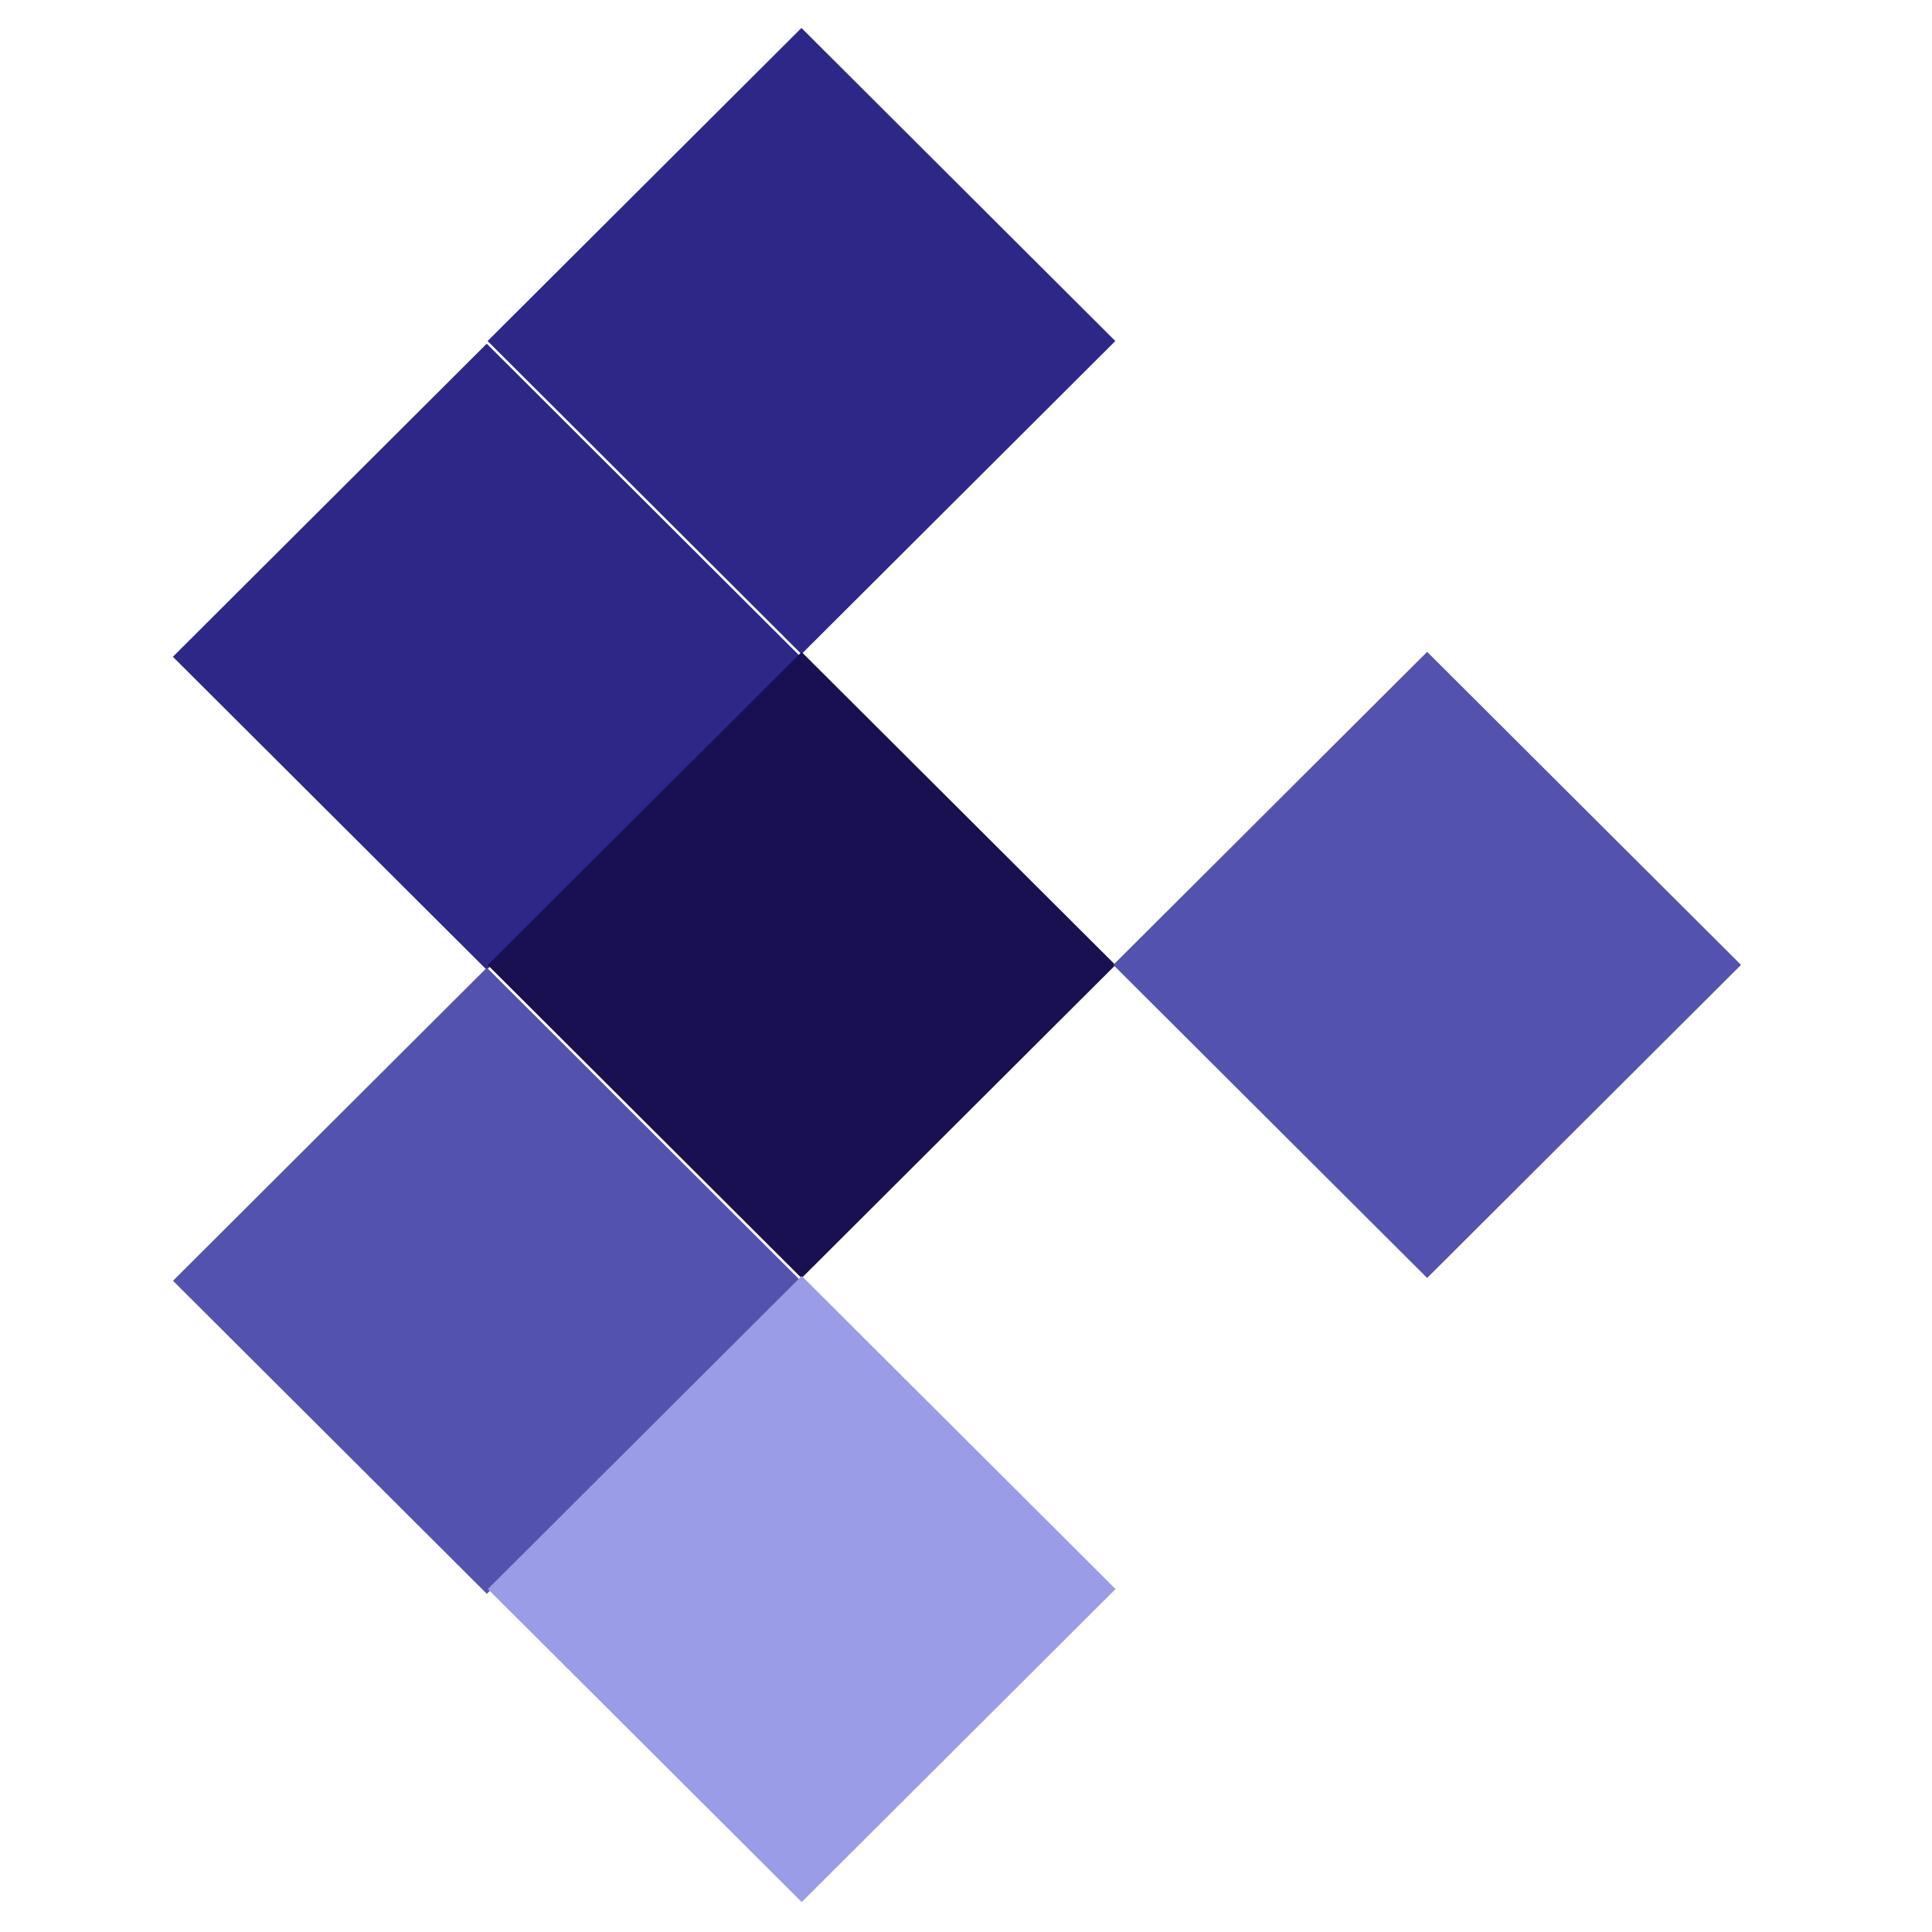 <?xml version="1.0" encoding="UTF-8"?>
<svg xmlns="http://www.w3.org/2000/svg" xmlns:xlink="http://www.w3.org/1999/xlink" width="256px" height="256px" viewBox="0 0 256 308" version="1.1">
<g id="surface1">
<path style=" stroke:none;fill-rule:nonzero;fill:rgb(17.647%,15.686%,53.333%);fill-opacity:1;" d="M 101.77 4.457 L 51.734 54.367 L 101.77 104.277 L 151.805 54.367 Z M 101.77 4.457 "/>
<path style=" stroke:none;fill-rule:nonzero;fill:rgb(17.647%,15.686%,53.333%);fill-opacity:1;" d="M 51.594 54.793 L 1.559 104.703 L 51.594 154.613 L 101.629 104.703 Z M 51.594 54.793 "/>
<path style=" stroke:none;fill-rule:nonzero;fill:rgb(9.412%,6.275%,31.765%);fill-opacity:1;" d="M 101.789 103.938 L 51.754 153.844 L 101.789 203.754 L 151.824 153.844 Z M 101.789 103.938 "/>
<path style=" stroke:none;fill-rule:nonzero;fill:rgb(32.549%,32.549%,68.627%);fill-opacity:1;" d="M 201.516 103.918 L 151.48 153.824 L 201.516 203.734 L 251.555 153.824 Z M 201.516 103.918 "/>
<path style=" stroke:none;fill-rule:nonzero;fill:rgb(32.549%,32.549%,68.627%);fill-opacity:1;" d="M 51.613 154.27 L 1.578 204.18 L 51.613 254.09 L 101.648 204.18 Z M 51.613 154.27 "/>
<path style=" stroke:none;fill-rule:nonzero;fill:rgb(60.784%,61.176%,90.588%);fill-opacity:1;" d="M 101.809 203.414 L 51.773 253.324 L 101.809 303.23 L 151.844 253.324 Z M 101.809 203.414 "/>
</g>
</svg>
